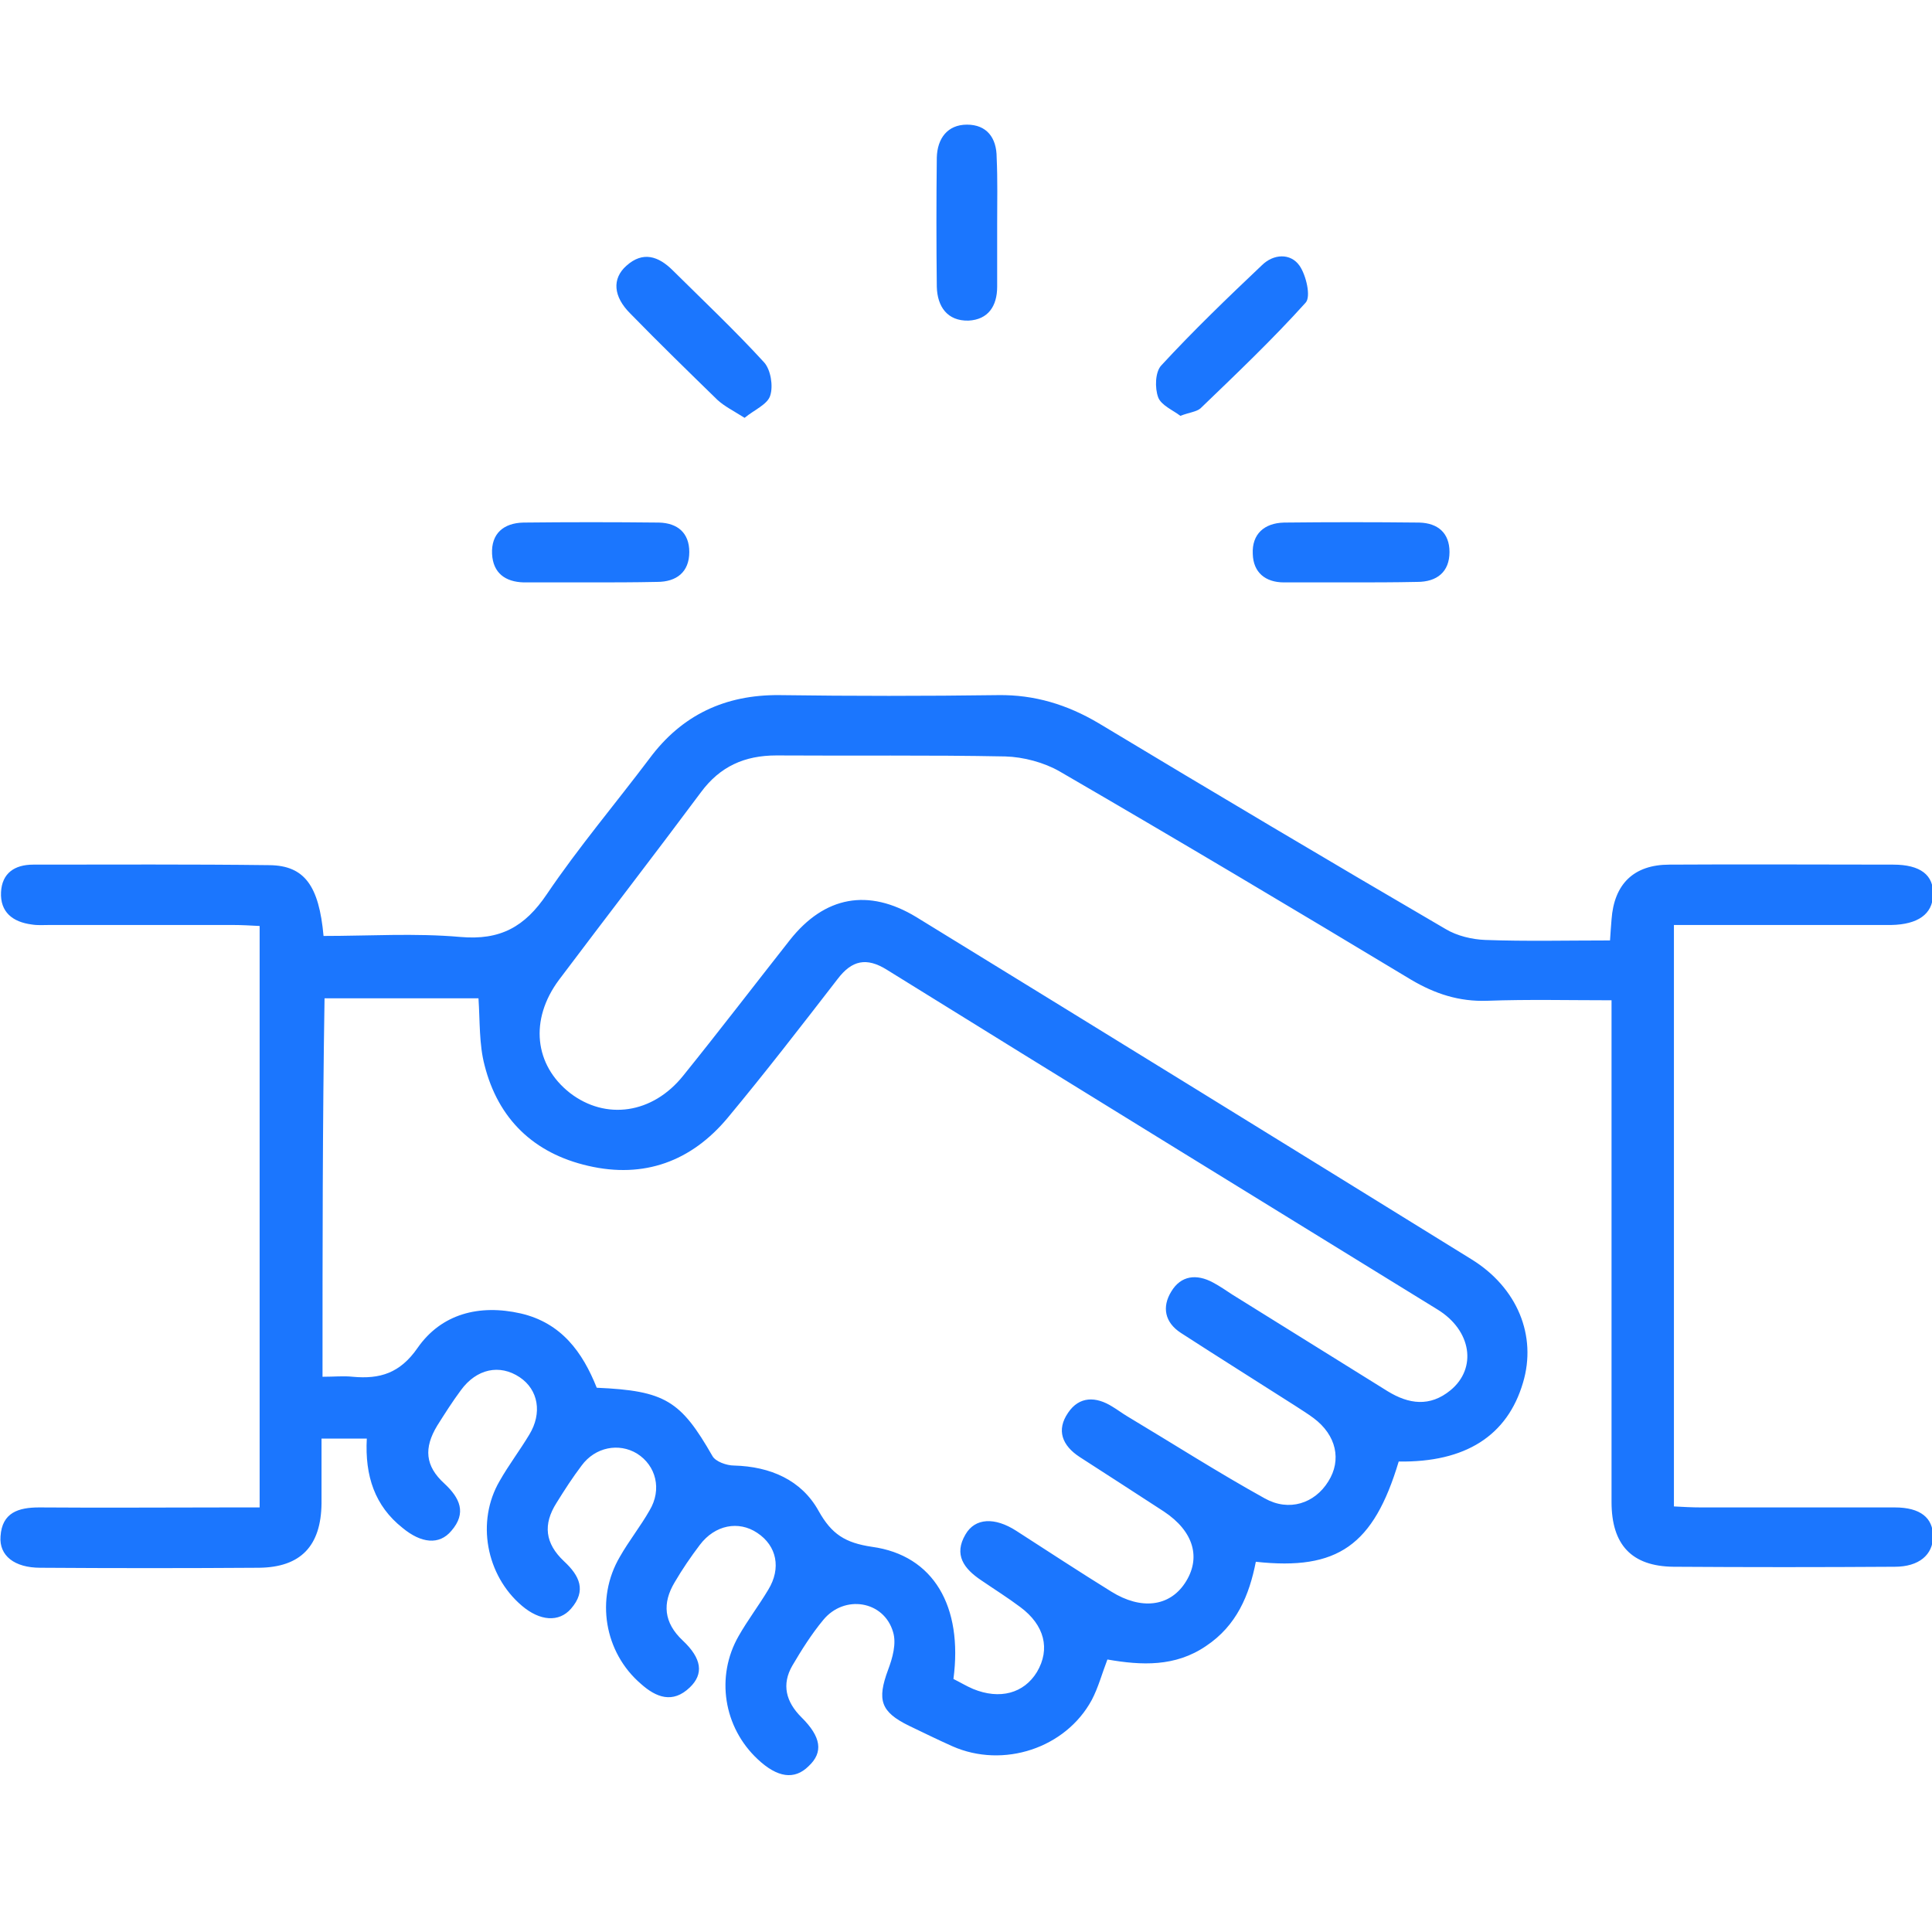 <svg width="62" height="62" viewBox="0 0 62 62" fill="none" xmlns="http://www.w3.org/2000/svg">
<g clip-path="url(#clip0_15242_977)">
<path d="M11.771 46.166C11.271 46.166 10.851 46.166 10.318 46.166C10.318 46.87 10.318 47.559 10.318 48.247C10.302 49.607 9.656 50.295 8.316 50.311C5.975 50.327 3.634 50.327 1.292 50.311C0.469 50.311 -0.032 49.927 0.017 49.303C0.065 48.535 0.598 48.375 1.26 48.375C3.311 48.391 5.345 48.375 7.396 48.375C7.686 48.375 7.977 48.375 8.332 48.375C8.332 42.134 8.332 35.957 8.332 29.716C8.041 29.7 7.751 29.684 7.476 29.684C5.506 29.684 3.553 29.684 1.583 29.684C1.389 29.684 1.212 29.7 1.018 29.668C0.404 29.588 0.001 29.268 0.033 28.628C0.065 28.02 0.469 27.747 1.066 27.747C3.601 27.747 6.12 27.732 8.655 27.764C9.769 27.78 10.237 28.42 10.383 30.036C11.836 30.036 13.321 29.94 14.774 30.068C16.05 30.18 16.841 29.748 17.551 28.692C18.569 27.188 19.747 25.795 20.845 24.339C21.878 22.947 23.267 22.291 25.011 22.307C27.352 22.339 29.693 22.339 32.034 22.307C33.197 22.291 34.246 22.611 35.247 23.203C38.944 25.427 42.658 27.636 46.388 29.812C46.759 30.036 47.243 30.148 47.663 30.164C48.971 30.212 50.295 30.18 51.667 30.18C51.684 29.908 51.7 29.716 51.716 29.508C51.797 28.372 52.426 27.747 53.573 27.747C55.962 27.732 58.368 27.747 60.758 27.747C61.629 27.747 62.065 28.084 62.033 28.724C62.017 29.332 61.549 29.668 60.693 29.684C58.675 29.684 56.657 29.684 54.638 29.684C54.348 29.684 54.057 29.684 53.718 29.684C53.718 35.925 53.718 42.086 53.718 48.343C54.009 48.359 54.299 48.375 54.59 48.375C56.657 48.375 58.739 48.375 60.806 48.375C61.629 48.375 62.033 48.711 62.033 49.303C62.033 49.895 61.581 50.279 60.806 50.279C58.432 50.295 56.075 50.295 53.702 50.279C52.362 50.263 51.716 49.575 51.716 48.199C51.716 43.19 51.716 38.165 51.716 33.156C51.716 32.836 51.716 32.532 51.716 32.1C50.343 32.1 49.036 32.068 47.728 32.116C46.824 32.148 46.049 31.892 45.29 31.444C41.544 29.188 37.782 26.947 34.004 24.755C33.503 24.467 32.841 24.291 32.26 24.275C29.806 24.227 27.368 24.259 24.914 24.243C23.897 24.243 23.105 24.595 22.492 25.427C20.99 27.444 19.456 29.428 17.939 31.444C16.986 32.724 17.148 34.181 18.294 35.077C19.44 35.957 20.942 35.749 21.927 34.517C23.089 33.076 24.203 31.62 25.35 30.164C26.464 28.756 27.869 28.5 29.402 29.428C35.344 33.076 41.286 36.741 47.211 40.406C48.697 41.318 49.326 42.87 48.874 44.374C48.374 46.07 47.034 46.934 44.886 46.902C44.079 49.591 42.932 50.407 40.301 50.119C40.091 51.191 39.687 52.167 38.702 52.823C37.717 53.495 36.636 53.447 35.538 53.255C35.36 53.719 35.247 54.151 35.037 54.552C34.198 56.104 32.196 56.76 30.565 56.04C30.097 55.832 29.645 55.608 29.176 55.384C28.256 54.936 28.143 54.552 28.498 53.591C28.643 53.207 28.773 52.743 28.66 52.375C28.369 51.367 27.093 51.159 26.415 51.991C26.044 52.439 25.721 52.951 25.43 53.447C25.075 54.056 25.221 54.616 25.721 55.112C26.351 55.736 26.431 56.232 25.947 56.68C25.495 57.128 24.946 57.048 24.316 56.456C23.218 55.432 22.96 53.8 23.703 52.503C23.994 51.991 24.349 51.527 24.655 51.015C25.075 50.327 24.93 49.607 24.3 49.191C23.703 48.791 22.944 48.935 22.46 49.575C22.169 49.959 21.895 50.359 21.652 50.775C21.249 51.447 21.297 52.071 21.911 52.647C22.524 53.223 22.589 53.719 22.137 54.151C21.588 54.68 21.055 54.472 20.57 54.039C19.392 53.031 19.101 51.303 19.892 49.959C20.183 49.447 20.554 48.983 20.845 48.471C21.249 47.799 21.055 47.031 20.441 46.646C19.86 46.294 19.101 46.438 18.665 47.031C18.375 47.414 18.116 47.815 17.858 48.231C17.422 48.919 17.487 49.527 18.1 50.103C18.601 50.567 18.827 51.047 18.326 51.623C17.939 52.071 17.325 52.023 16.744 51.527C15.598 50.551 15.275 48.823 16.034 47.526C16.324 47.014 16.679 46.55 16.986 46.038C17.406 45.35 17.277 44.598 16.679 44.198C16.034 43.766 15.291 43.926 14.79 44.614C14.516 44.982 14.274 45.366 14.031 45.75C13.595 46.47 13.644 47.047 14.258 47.606C14.758 48.071 14.984 48.551 14.484 49.127C14.096 49.591 13.515 49.527 12.917 49.031C12.029 48.327 11.707 47.367 11.771 46.166ZM10.35 44.182C10.722 44.182 11.028 44.15 11.319 44.182C12.191 44.262 12.837 44.07 13.402 43.254C14.161 42.166 15.372 41.846 16.712 42.15C18.02 42.454 18.698 43.398 19.15 44.534C21.346 44.63 21.846 44.95 22.863 46.726C22.96 46.902 23.315 47.031 23.558 47.031C24.72 47.062 25.721 47.495 26.27 48.487C26.69 49.239 27.126 49.511 27.982 49.639C29.967 49.911 30.904 51.559 30.597 53.88C30.791 53.975 31.001 54.103 31.227 54.2C32.083 54.552 32.858 54.344 33.277 53.656C33.713 52.919 33.52 52.151 32.745 51.575C32.341 51.271 31.905 50.999 31.485 50.711C30.936 50.343 30.597 49.895 30.985 49.239C31.291 48.711 31.921 48.679 32.615 49.127C33.633 49.783 34.634 50.439 35.667 51.079C36.62 51.671 37.524 51.559 38.024 50.807C38.557 50.007 38.315 49.143 37.346 48.503C36.442 47.911 35.538 47.334 34.65 46.758C34.085 46.39 33.891 45.894 34.278 45.334C34.634 44.806 35.166 44.806 35.699 45.142C35.861 45.238 36.006 45.35 36.167 45.446C37.637 46.326 39.09 47.255 40.591 48.087C41.366 48.519 42.19 48.247 42.626 47.542C43.062 46.854 42.884 46.054 42.157 45.51C41.964 45.366 41.754 45.238 41.56 45.11C40.333 44.326 39.106 43.558 37.895 42.774C37.378 42.438 37.282 41.942 37.588 41.446C37.895 40.934 38.395 40.87 38.928 41.158C39.138 41.27 39.348 41.414 39.542 41.542C41.205 42.582 42.868 43.606 44.531 44.646C45.209 45.062 45.887 45.158 46.549 44.614C47.405 43.91 47.227 42.694 46.129 42.022C40.236 38.389 34.343 34.773 28.466 31.124C27.804 30.708 27.336 30.82 26.884 31.412C25.721 32.916 24.559 34.421 23.348 35.877C22.185 37.269 20.667 37.829 18.875 37.413C17.131 37.013 15.985 35.909 15.549 34.181C15.372 33.508 15.404 32.772 15.355 32.036C13.741 32.036 12.094 32.036 10.415 32.036C10.35 36.069 10.35 40.069 10.35 44.182Z" fill="#1B76FE"/>
<path d="M23.895 13.409C23.54 13.185 23.25 13.041 23.023 12.833C22.087 11.921 21.151 11.009 20.23 10.065C19.681 9.521 19.633 8.945 20.101 8.529C20.634 8.049 21.134 8.225 21.586 8.673C22.571 9.649 23.588 10.609 24.525 11.633C24.735 11.873 24.816 12.385 24.719 12.689C24.638 12.977 24.202 13.153 23.895 13.409Z" fill="#1B76FE"/>
<path d="M32 7.2C32 7.873 32 8.529 32 9.201C32 9.825 31.71 10.257 31.08 10.289C30.402 10.305 30.079 9.841 30.063 9.201C30.047 7.825 30.047 6.432 30.063 5.056C30.079 4.448 30.402 4 31.032 4C31.661 4 31.984 4.416 31.984 5.056C32.017 5.776 32 6.48 32 7.2Z" fill="#1B76FE"/>
<path d="M37.879 13.345C37.653 13.169 37.265 13.009 37.168 12.753C37.055 12.449 37.071 11.937 37.265 11.729C38.298 10.609 39.396 9.553 40.494 8.513C40.866 8.145 41.415 8.113 41.705 8.529C41.915 8.833 42.077 9.521 41.899 9.713C40.833 10.897 39.671 12.001 38.525 13.105C38.395 13.217 38.169 13.233 37.879 13.345Z" fill="#1B76FE"/>
<path d="M18.907 18.69C18.213 18.69 17.502 18.69 16.808 18.69C16.211 18.674 15.823 18.386 15.791 17.778C15.759 17.122 16.162 16.786 16.792 16.77C18.245 16.754 19.698 16.754 21.151 16.77C21.749 16.786 22.12 17.106 22.12 17.714C22.12 18.354 21.716 18.674 21.087 18.674C20.344 18.69 19.617 18.69 18.907 18.69Z" fill="#1B76FE"/>
<path d="M43.303 18.69C42.609 18.69 41.914 18.69 41.204 18.69C40.607 18.69 40.219 18.37 40.203 17.778C40.171 17.138 40.574 16.786 41.204 16.77C42.657 16.754 44.094 16.754 45.547 16.77C46.145 16.786 46.516 17.106 46.516 17.714C46.516 18.354 46.112 18.674 45.483 18.674C44.74 18.69 44.013 18.69 43.303 18.69Z" fill="#1B76FE"/>
</g>
<defs>
<clipPath id="clip0_15242_977">
<rect width="62" height="53" fill="white" transform="translate(0 4)"/>
</clipPath>
</defs>
</svg>
